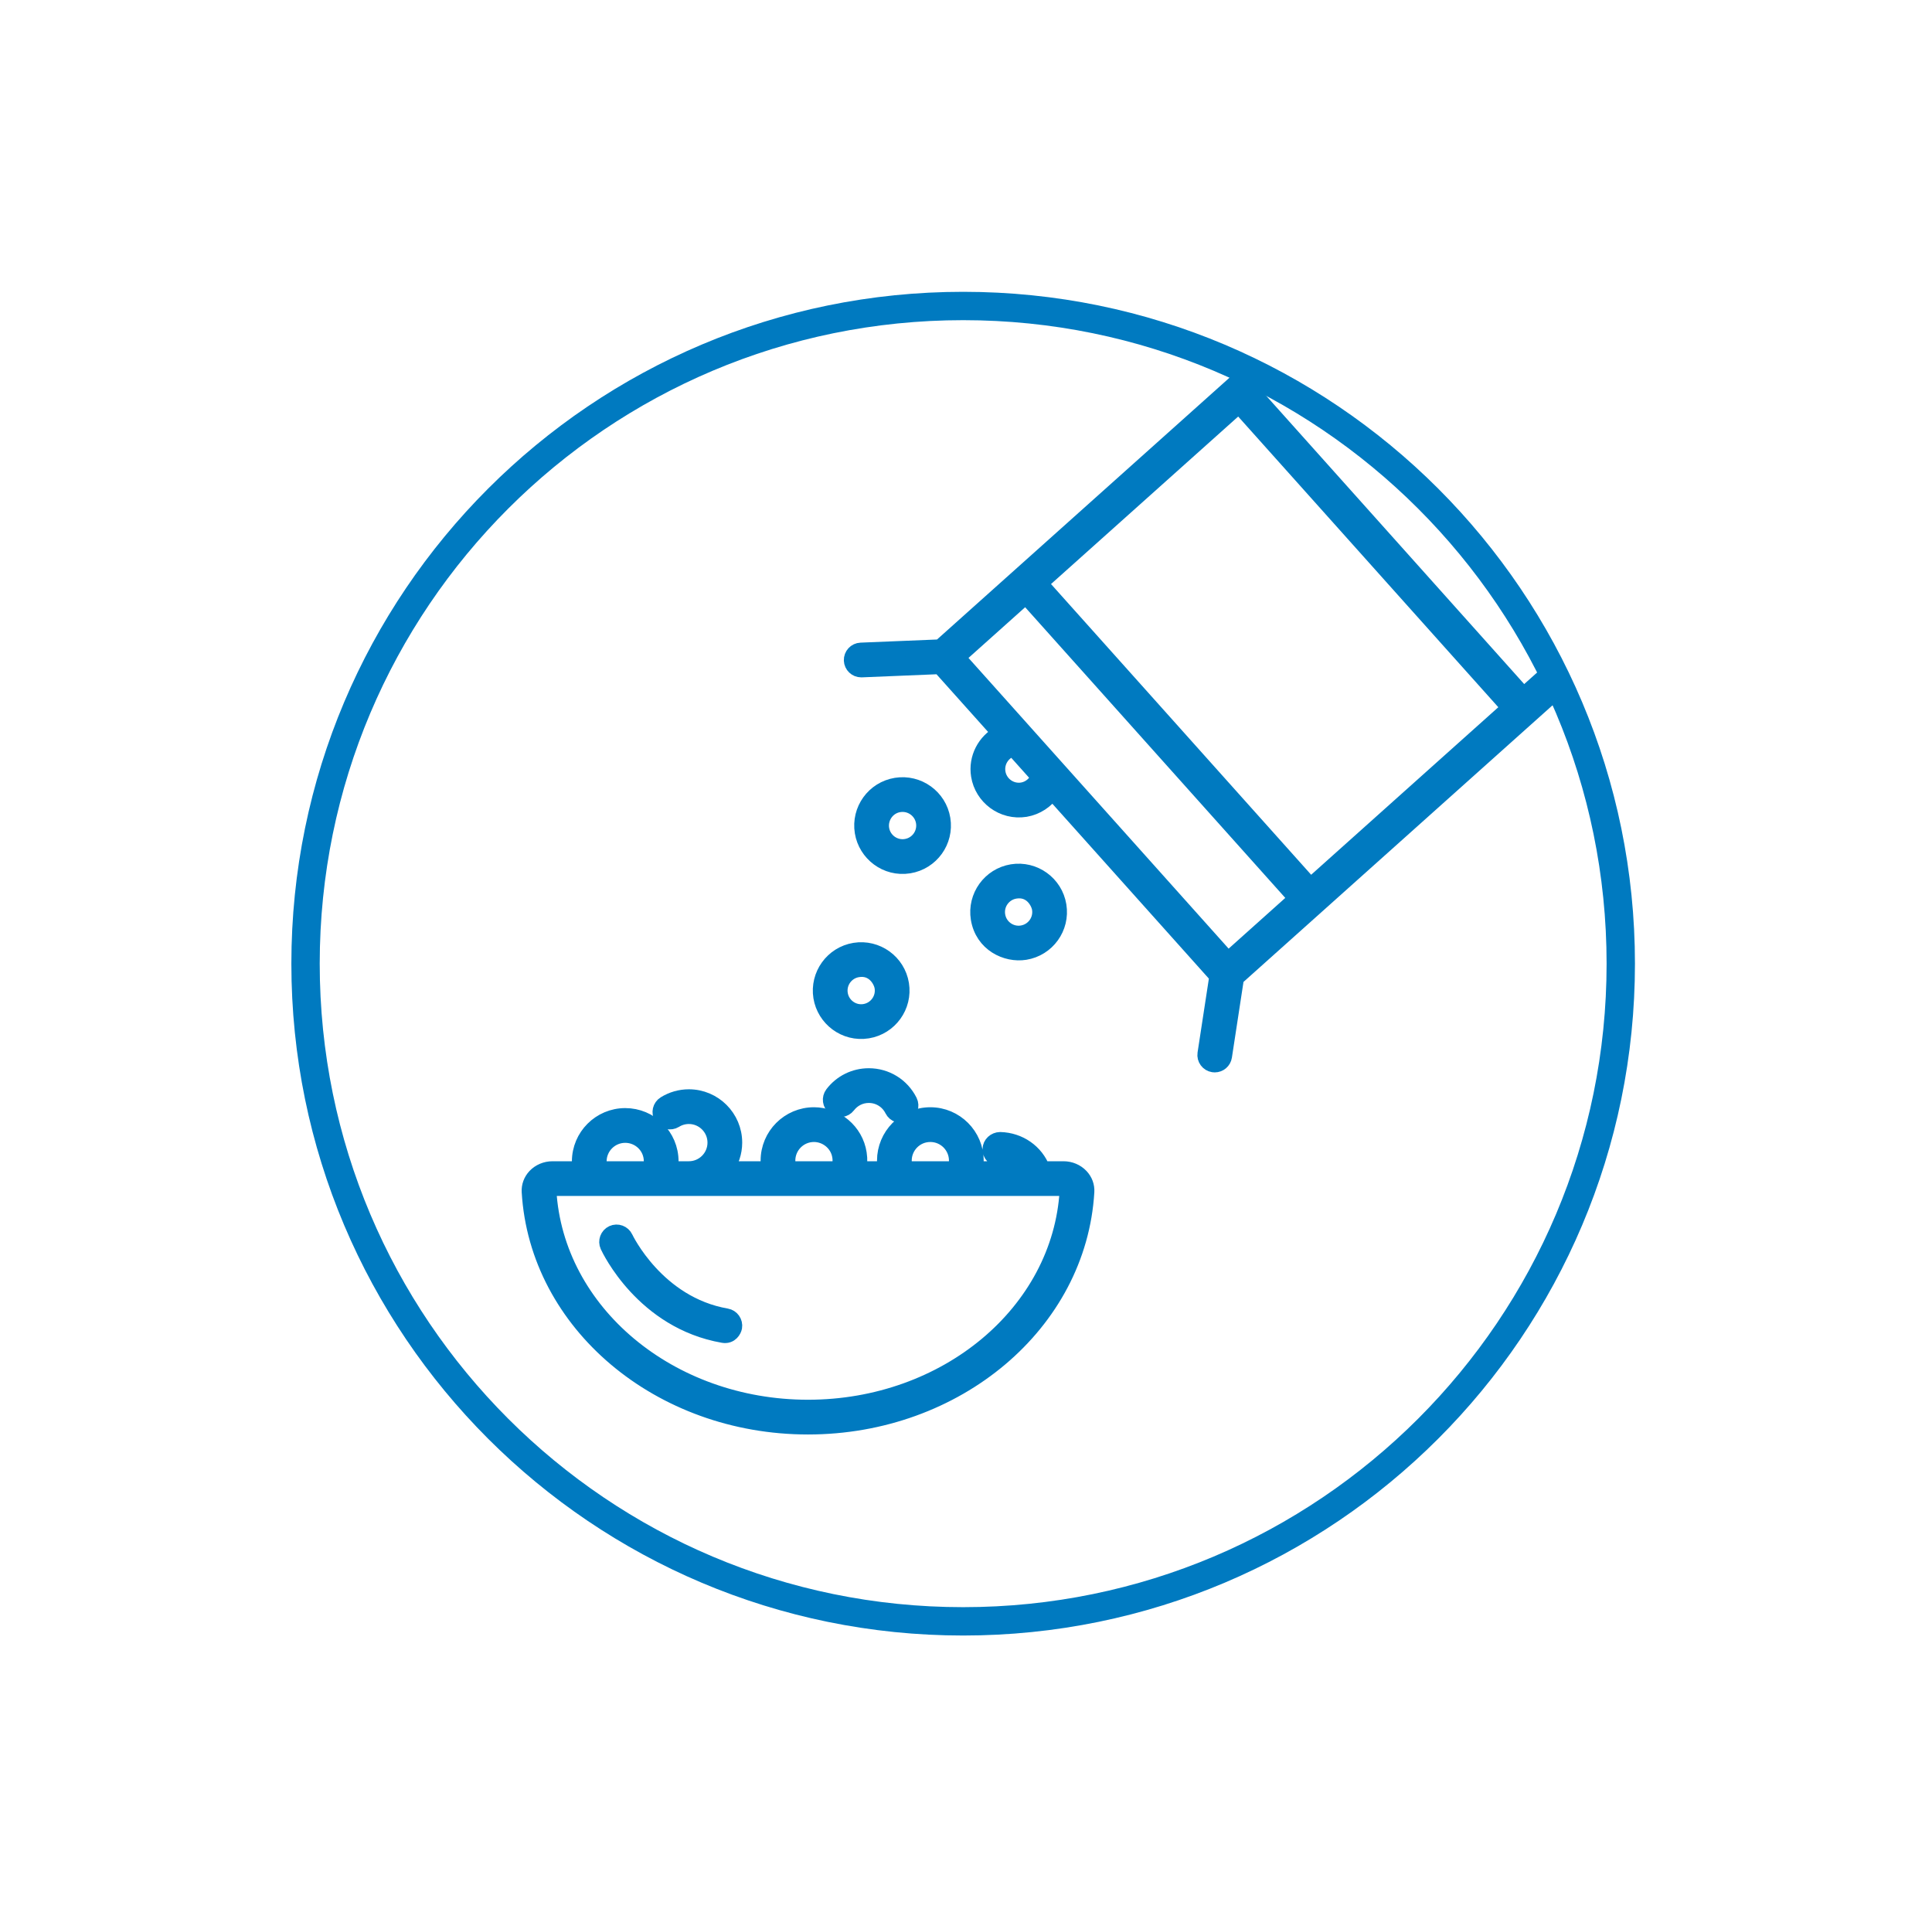 <svg width="311" height="310" viewBox="0 0 311 310" fill="none" xmlns="http://www.w3.org/2000/svg">
<mask id="mask0_176_390" style="mask-type:luminance" maskUnits="userSpaceOnUse" x="49" y="49" width="212" height="212">
<path d="M49.19 155.112C49.19 213.574 96.582 260.967 155.044 260.967C213.511 260.967 260.903 213.574 260.903 155.112C260.903 96.646 213.511 49.249 155.044 49.249C96.582 49.249 49.19 96.646 49.19 155.112Z" fill="white"/>
</mask>
<g mask="url(#mask0_176_390)">
<path d="M171.198 188.181H167.781C166.736 185.434 164.102 183.554 160.991 183.478C160.157 183.495 159.45 184.126 159.429 184.968C159.408 185.806 160.072 186.509 160.915 186.53C162.299 186.564 163.514 187.195 164.297 188.181H156.931C157.016 187.728 157.075 187.271 157.075 186.81C157.075 182.775 153.794 179.49 149.76 179.49C145.645 179.49 142.445 182.834 142.445 186.81C142.445 187.271 142.504 187.728 142.589 188.181H138.195C138.334 187.445 138.41 186.67 138.25 185.662C137.695 182.06 134.55 179.49 131.023 179.49C126.989 179.49 123.708 182.775 123.708 186.81C123.708 187.271 123.767 187.728 123.852 188.181H116.808C117.68 186.979 118.205 185.51 118.205 183.914C118.205 179.88 114.924 176.599 110.889 176.599C109.522 176.599 108.189 176.98 107.029 177.7C106.313 178.144 106.093 179.084 106.538 179.799C106.982 180.515 107.922 180.731 108.642 180.29C109.315 179.871 110.094 179.647 110.889 179.647C113.243 179.647 115.157 181.56 115.157 183.914C115.157 186.268 113.243 188.181 110.889 188.181H107.82C107.854 187.991 107.96 187.779 107.96 186.941C107.96 182.834 104.633 179.626 100.645 179.626C96.611 179.626 93.33 182.907 93.33 186.941C93.33 187.36 93.376 187.775 93.448 188.181H88.94C87.877 188.181 86.865 188.609 86.163 189.35C85.519 190.035 85.193 190.92 85.248 191.83C86.497 213.022 106.186 229.621 130.066 229.621C153.951 229.621 173.64 213.022 174.889 191.83C174.944 190.916 174.618 190.035 173.97 189.35C173.268 188.609 172.26 188.181 171.198 188.181ZM145.493 186.81C145.493 184.486 147.364 182.542 149.76 182.542C152.114 182.542 154.027 184.456 154.027 186.81C154.027 187.288 153.926 187.741 153.773 188.181H145.747C145.599 187.741 145.493 187.288 145.493 186.81ZM126.756 186.81C126.756 184.456 128.67 182.542 131.023 182.542C133.051 182.542 134.914 184.024 135.235 186.136C135.367 186.949 135.24 187.593 135.036 188.181H127.01C126.862 187.741 126.756 187.288 126.756 186.81ZM96.378 186.941C96.378 184.591 98.291 182.678 100.645 182.678C102.927 182.678 104.908 184.494 104.908 186.941C104.908 187.572 104.76 188.054 104.722 188.181H96.581C96.458 187.783 96.378 187.368 96.378 186.941ZM130.066 226.569C107.799 226.569 89.448 211.232 88.292 191.653C88.288 191.581 88.317 191.513 88.385 191.441C88.508 191.31 88.715 191.229 88.94 191.229H171.198C171.418 191.229 171.629 191.31 171.752 191.441C171.82 191.513 171.85 191.585 171.845 191.653C170.69 211.232 152.338 226.569 130.066 226.569Z" fill="#007AC0"/>
</g>
<mask id="mask1_176_390" style="mask-type:luminance" maskUnits="userSpaceOnUse" x="49" y="49" width="212" height="212">
<path d="M49.19 155.112C49.19 213.574 96.582 260.967 155.044 260.967C213.511 260.967 260.903 213.574 260.903 155.112C260.903 96.646 213.511 49.249 155.044 49.249C96.582 49.249 49.19 96.646 49.19 155.112Z" fill="white"/>
</mask>
<g mask="url(#mask1_176_390)">
<path d="M171.198 188.181H167.781C166.736 185.434 164.102 183.554 160.991 183.478C160.157 183.495 159.45 184.126 159.429 184.968C159.408 185.806 160.072 186.509 160.915 186.53C162.299 186.564 163.514 187.195 164.297 188.181H156.931C157.016 187.728 157.075 187.271 157.075 186.81C157.075 182.775 153.794 179.49 149.76 179.49C145.645 179.49 142.445 182.834 142.445 186.81C142.445 187.271 142.504 187.728 142.589 188.181H138.195C138.334 187.445 138.41 186.67 138.25 185.662C137.695 182.06 134.55 179.49 131.023 179.49C126.989 179.49 123.708 182.775 123.708 186.81C123.708 187.271 123.767 187.728 123.852 188.181H116.808C117.68 186.979 118.205 185.51 118.205 183.914C118.205 179.88 114.924 176.599 110.889 176.599C109.522 176.599 108.189 176.98 107.029 177.7C106.313 178.144 106.093 179.084 106.538 179.799C106.982 180.515 107.922 180.731 108.642 180.29C109.315 179.871 110.094 179.647 110.889 179.647C113.243 179.647 115.157 181.56 115.157 183.914C115.157 186.268 113.243 188.181 110.889 188.181H107.82C107.854 187.991 107.96 187.779 107.96 186.941C107.96 182.834 104.633 179.626 100.645 179.626C96.611 179.626 93.33 182.907 93.33 186.941C93.33 187.36 93.376 187.775 93.448 188.181H88.94C87.877 188.181 86.865 188.609 86.163 189.35C85.519 190.035 85.193 190.92 85.248 191.83C86.497 213.022 106.186 229.621 130.066 229.621C153.951 229.621 173.64 213.022 174.889 191.83C174.944 190.916 174.618 190.035 173.97 189.35C173.268 188.609 172.26 188.181 171.198 188.181ZM145.493 186.81C145.493 184.486 147.364 182.542 149.76 182.542C152.114 182.542 154.027 184.456 154.027 186.81C154.027 187.288 153.926 187.741 153.773 188.181H145.747C145.599 187.741 145.493 187.288 145.493 186.81ZM126.756 186.81C126.756 184.456 128.67 182.542 131.023 182.542C133.051 182.542 134.914 184.024 135.235 186.136C135.367 186.949 135.24 187.593 135.036 188.181H127.01C126.862 187.741 126.756 187.288 126.756 186.81ZM96.378 186.941C96.378 184.591 98.291 182.678 100.645 182.678C102.927 182.678 104.908 184.494 104.908 186.941C104.908 187.572 104.76 188.054 104.722 188.181H96.581C96.458 187.783 96.378 187.368 96.378 186.941ZM130.066 226.569C107.799 226.569 89.448 211.232 88.292 191.653C88.288 191.581 88.317 191.513 88.385 191.441C88.508 191.31 88.715 191.229 88.94 191.229H171.198C171.418 191.229 171.629 191.31 171.752 191.441C171.82 191.513 171.85 191.585 171.845 191.653C170.69 211.232 152.338 226.569 130.066 226.569Z" stroke="#007AC0" stroke-width="2.54" stroke-miterlimit="10"/>
</g>
<mask id="mask2_176_390" style="mask-type:luminance" maskUnits="userSpaceOnUse" x="49" y="49" width="212" height="212">
<path d="M49.19 155.112C49.19 213.574 96.582 260.967 155.044 260.967C213.511 260.967 260.903 213.574 260.903 155.112C260.903 96.646 213.511 49.249 155.044 49.249C96.582 49.249 49.19 96.646 49.19 155.112Z" fill="white"/>
</mask>
<g mask="url(#mask2_176_390)">
<path d="M116.943 211.875C105.712 209.932 100.687 199.361 100.636 199.255C100.28 198.494 99.379 198.159 98.612 198.51C97.85 198.866 97.516 199.768 97.867 200.534C98.091 201.025 103.578 212.654 116.422 214.881C117.607 215.08 118.111 214.064 118.187 213.636C118.327 212.806 117.772 212.019 116.943 211.875Z" fill="#007AC0"/>
</g>
<mask id="mask3_176_390" style="mask-type:luminance" maskUnits="userSpaceOnUse" x="49" y="49" width="212" height="212">
<path d="M49.19 155.112C49.19 213.574 96.582 260.967 155.044 260.967C213.511 260.967 260.903 213.574 260.903 155.112C260.903 96.646 213.511 49.249 155.044 49.249C96.582 49.249 49.19 96.646 49.19 155.112Z" fill="white"/>
</mask>
<g mask="url(#mask3_176_390)">
<path d="M116.943 211.875C105.712 209.932 100.687 199.361 100.636 199.255C100.28 198.494 99.379 198.159 98.612 198.51C97.85 198.866 97.516 199.768 97.867 200.534C98.091 201.025 103.578 212.654 116.422 214.881C117.607 215.08 118.111 214.064 118.187 213.636C118.327 212.806 117.772 212.019 116.943 211.875Z" stroke="#007AC0" stroke-width="2.54" stroke-miterlimit="10"/>
</g>
<mask id="mask4_176_390" style="mask-type:luminance" maskUnits="userSpaceOnUse" x="49" y="49" width="212" height="212">
<path d="M49.19 155.112C49.19 213.574 96.582 260.967 155.044 260.967C213.511 260.967 260.903 213.574 260.903 155.112C260.903 96.646 213.511 49.249 155.044 49.249C96.582 49.249 49.19 96.646 49.19 155.112Z" fill="white"/>
</mask>
<g mask="url(#mask4_176_390)">
<path d="M139.854 173.21C137.556 173.21 135.439 174.26 134.042 176.085C133.53 176.754 133.657 177.71 134.326 178.223C134.995 178.735 135.951 178.608 136.463 177.939C137.28 176.872 138.517 176.258 139.854 176.258C141.484 176.258 142.949 177.169 143.677 178.629C144.058 179.391 144.981 179.683 145.722 179.311C146.475 178.938 146.78 178.02 146.408 177.266C145.159 174.764 142.648 173.21 139.854 173.21Z" fill="#007AC0"/>
</g>
<mask id="mask5_176_390" style="mask-type:luminance" maskUnits="userSpaceOnUse" x="49" y="49" width="212" height="212">
<path d="M49.19 155.112C49.19 213.574 96.582 260.967 155.044 260.967C213.511 260.967 260.903 213.574 260.903 155.112C260.903 96.646 213.511 49.249 155.044 49.249C96.582 49.249 49.19 96.646 49.19 155.112Z" fill="white"/>
</mask>
<g mask="url(#mask5_176_390)">
<path d="M139.854 173.21C137.556 173.21 135.439 174.26 134.042 176.085C133.53 176.754 133.657 177.71 134.326 178.223C134.995 178.735 135.951 178.608 136.463 177.939C137.28 176.872 138.517 176.258 139.854 176.258C141.484 176.258 142.949 177.169 143.677 178.629C144.058 179.391 144.981 179.683 145.722 179.311C146.475 178.938 146.78 178.02 146.408 177.266C145.159 174.764 142.648 173.21 139.854 173.21Z" stroke="#007AC0" stroke-width="2.54" stroke-miterlimit="10"/>
</g>
<mask id="mask6_176_390" style="mask-type:luminance" maskUnits="userSpaceOnUse" x="49" y="49" width="212" height="212">
<path d="M49.19 155.112C49.19 213.574 96.582 260.967 155.044 260.967C213.511 260.967 260.903 213.574 260.903 155.112C260.903 96.646 213.511 49.249 155.044 49.249C96.582 49.249 49.19 96.646 49.19 155.112Z" fill="white"/>
</mask>
<g mask="url(#mask6_176_390)">
<path d="M261.804 93.891L221.409 48.76C219.411 46.525 215.969 46.338 213.743 48.332L151.343 104.183L138.567 104.708C137.725 104.741 137.073 105.453 137.107 106.295C137.141 107.112 137.814 107.756 138.631 107.756C138.652 107.756 138.673 107.756 138.694 107.756L151.297 107.235L160.974 118.047C158.582 119.321 157.122 122.001 157.579 124.829C158.134 128.27 161.402 130.806 165.068 130.218C166.863 129.909 168.399 128.876 169.382 127.441L195.942 157.116L194.032 169.588C193.905 170.417 194.477 171.196 195.311 171.323C195.387 171.336 195.467 171.34 195.544 171.34C196.284 171.34 196.932 170.803 197.046 170.049L198.981 157.408L261.38 101.558C263.611 99.564 263.802 96.122 261.804 93.891ZM199.413 65.253L242.982 113.932L210.961 142.592L167.392 93.908L199.413 65.253ZM164.568 127.208C162.672 127.521 160.894 126.226 160.589 124.342C160.305 122.568 161.427 120.9 163.125 120.451L167.206 125.011C166.774 126.137 165.796 126.996 164.568 127.208ZM197.677 154.483L154.108 105.8L165.123 95.945L208.688 144.624L197.677 154.483ZM259.344 99.289L245.256 111.9L201.686 63.217L215.775 50.606C216.753 49.729 218.264 49.814 219.136 50.792L259.53 95.927C260.407 96.906 260.322 98.413 259.344 99.289Z" fill="#007AC0"/>
</g>
<mask id="mask7_176_390" style="mask-type:luminance" maskUnits="userSpaceOnUse" x="49" y="49" width="212" height="212">
<path d="M49.19 155.112C49.19 213.574 96.582 260.967 155.044 260.967C213.511 260.967 260.903 213.574 260.903 155.112C260.903 96.646 213.511 49.249 155.044 49.249C96.582 49.249 49.19 96.646 49.19 155.112Z" fill="white"/>
</mask>
<g mask="url(#mask7_176_390)">
<path d="M261.804 93.891L221.409 48.76C219.411 46.525 215.969 46.338 213.743 48.332L151.343 104.183L138.567 104.708C137.725 104.741 137.073 105.453 137.107 106.295C137.141 107.112 137.814 107.756 138.631 107.756C138.652 107.756 138.673 107.756 138.694 107.756L151.297 107.235L160.974 118.047C158.582 119.321 157.122 122.001 157.579 124.829C158.134 128.27 161.402 130.806 165.068 130.218C166.863 129.909 168.399 128.876 169.382 127.441L195.942 157.116L194.032 169.588C193.905 170.417 194.477 171.196 195.311 171.323C195.387 171.336 195.467 171.34 195.544 171.34C196.284 171.34 196.932 170.803 197.046 170.049L198.981 157.408L261.38 101.558C263.611 99.564 263.802 96.122 261.804 93.891ZM199.413 65.253L242.982 113.932L210.961 142.592L167.392 93.908L199.413 65.253ZM164.568 127.208C162.672 127.521 160.894 126.226 160.589 124.342C160.305 122.568 161.427 120.9 163.125 120.451L167.206 125.011C166.774 126.137 165.796 126.996 164.568 127.208ZM197.677 154.483L154.108 105.8L165.123 95.945L208.688 144.624L197.677 154.483ZM259.344 99.289L245.256 111.9L201.686 63.217L215.775 50.606C216.753 49.729 218.264 49.814 219.136 50.792L259.53 95.927C260.407 96.906 260.322 98.413 259.344 99.289Z" stroke="#007AC0" stroke-width="2.54" stroke-miterlimit="10"/>
</g>
<mask id="mask8_176_390" style="mask-type:luminance" maskUnits="userSpaceOnUse" x="49" y="49" width="212" height="212">
<path d="M49.19 155.112C49.19 213.574 96.582 260.967 155.044 260.967C213.511 260.967 260.903 213.574 260.903 155.112C260.903 96.646 213.511 49.249 155.044 49.249C96.582 49.249 49.19 96.646 49.19 155.112Z" fill="white"/>
</mask>
<g mask="url(#mask8_176_390)">
<path d="M165.013 153.232C168.565 152.656 170.978 149.316 170.398 145.756C169.822 142.213 166.465 139.8 162.926 140.371C159.378 140.947 156.965 144.3 157.537 147.847C158.201 151.924 161.986 153.715 165.013 153.232ZM163.413 143.381C166.016 142.945 167.214 145.185 167.388 146.247C167.697 148.144 166.406 149.918 164.522 150.222C162.668 150.531 160.86 149.274 160.551 147.356C160.242 145.472 161.529 143.69 163.413 143.381Z" fill="#007AC0"/>
</g>
<mask id="mask9_176_390" style="mask-type:luminance" maskUnits="userSpaceOnUse" x="49" y="49" width="212" height="212">
<path d="M49.19 155.112C49.19 213.574 96.582 260.967 155.044 260.967C213.511 260.967 260.903 213.574 260.903 155.112C260.903 96.646 213.511 49.249 155.044 49.249C96.582 49.249 49.19 96.646 49.19 155.112Z" fill="white"/>
</mask>
<g mask="url(#mask9_176_390)">
<path d="M165.013 153.232C168.565 152.656 170.978 149.316 170.398 145.756C169.822 142.213 166.465 139.8 162.926 140.371C159.378 140.947 156.965 144.3 157.537 147.847C158.201 151.924 161.986 153.715 165.013 153.232ZM163.413 143.381C166.016 142.945 167.214 145.185 167.388 146.247C167.697 148.144 166.406 149.918 164.522 150.222C162.668 150.531 160.86 149.274 160.551 147.356C160.242 145.472 161.529 143.69 163.413 143.381Z" stroke="#007AC0" stroke-width="2.54" stroke-miterlimit="10"/>
</g>
<mask id="mask10_176_390" style="mask-type:luminance" maskUnits="userSpaceOnUse" x="49" y="49" width="212" height="212">
<path d="M49.19 155.112C49.19 213.574 96.582 260.967 155.044 260.967C213.511 260.967 260.903 213.574 260.903 155.112C260.903 96.646 213.511 49.249 155.044 49.249C96.582 49.249 49.19 96.646 49.19 155.112Z" fill="white"/>
</mask>
<g mask="url(#mask10_176_390)">
<path d="M151.721 131.837C151.145 128.29 147.788 125.881 144.245 126.453C140.693 127.028 138.285 130.368 138.86 133.924C139.415 137.345 142.662 139.902 146.332 139.313C149.888 138.733 152.297 135.393 151.721 131.837ZM145.845 136.299C143.957 136.608 142.179 135.321 141.87 133.437C141.544 131.418 143.068 129.416 145.291 129.416C146.959 129.416 148.432 130.626 148.711 132.324C149.016 134.212 147.738 135.994 145.845 136.299Z" fill="#007AC0"/>
</g>
<mask id="mask11_176_390" style="mask-type:luminance" maskUnits="userSpaceOnUse" x="49" y="49" width="212" height="212">
<path d="M49.19 155.112C49.19 213.574 96.582 260.967 155.044 260.967C213.511 260.967 260.903 213.574 260.903 155.112C260.903 96.646 213.511 49.249 155.044 49.249C96.582 49.249 49.19 96.646 49.19 155.112Z" fill="white"/>
</mask>
<g mask="url(#mask11_176_390)">
<path d="M151.721 131.837C151.145 128.29 147.788 125.881 144.245 126.453C140.693 127.028 138.285 130.368 138.86 133.924C139.415 137.345 142.662 139.902 146.332 139.313C149.888 138.733 152.297 135.393 151.721 131.837ZM145.845 136.299C143.957 136.608 142.179 135.321 141.87 133.437C141.544 131.418 143.068 129.416 145.291 129.416C146.959 129.416 148.432 130.626 148.711 132.324C149.016 134.212 147.738 135.994 145.845 136.299Z" stroke="#007AC0" stroke-width="2.54" stroke-miterlimit="10"/>
</g>
<mask id="mask12_176_390" style="mask-type:luminance" maskUnits="userSpaceOnUse" x="49" y="49" width="212" height="212">
<path d="M49.19 155.112C49.19 213.574 96.582 260.967 155.044 260.967C213.511 260.967 260.903 213.574 260.903 155.112C260.903 96.646 213.511 49.249 155.044 49.249C96.582 49.249 49.19 96.646 49.19 155.112Z" fill="white"/>
</mask>
<g mask="url(#mask12_176_390)">
<path d="M139.671 165.875C143.214 165.299 145.632 161.946 145.056 158.399C144.48 154.856 141.127 152.438 137.58 153.014C134.037 153.59 131.624 156.943 132.195 160.486C132.754 163.923 136.013 166.463 139.671 165.875ZM138.071 156.024C140.662 155.592 141.873 157.81 142.046 158.89C142.351 160.774 141.068 162.556 139.18 162.865C137.305 163.178 135.514 161.887 135.209 159.999C134.9 158.115 136.187 156.329 138.071 156.024Z" fill="#007AC0"/>
</g>
<mask id="mask13_176_390" style="mask-type:luminance" maskUnits="userSpaceOnUse" x="49" y="49" width="212" height="212">
<path d="M49.19 155.112C49.19 213.574 96.582 260.967 155.044 260.967C213.511 260.967 260.903 213.574 260.903 155.112C260.903 96.646 213.511 49.249 155.044 49.249C96.582 49.249 49.19 96.646 49.19 155.112Z" fill="white"/>
</mask>
<g mask="url(#mask13_176_390)">
<path d="M139.671 165.875C143.214 165.299 145.632 161.946 145.056 158.399C144.48 154.856 141.127 152.438 137.58 153.014C134.037 153.59 131.624 156.943 132.195 160.486C132.754 163.923 136.013 166.463 139.671 165.875ZM138.071 156.024C140.662 155.592 141.873 157.81 142.046 158.89C142.351 160.774 141.068 162.556 139.18 162.865C137.305 163.178 135.514 161.887 135.209 159.999C134.9 158.115 136.187 156.329 138.071 156.024Z" stroke="#007AC0" stroke-width="2.54" stroke-miterlimit="10"/>
</g>
<path d="M155.042 260.968C213.505 260.968 260.901 213.576 260.901 155.11C260.901 96.647 213.505 49.251 155.042 49.251C96.58 49.251 49.184 96.647 49.184 155.11C49.184 213.576 96.58 260.968 155.042 260.968Z" stroke="#007AC0" stroke-width="4.564"/>
</svg>
